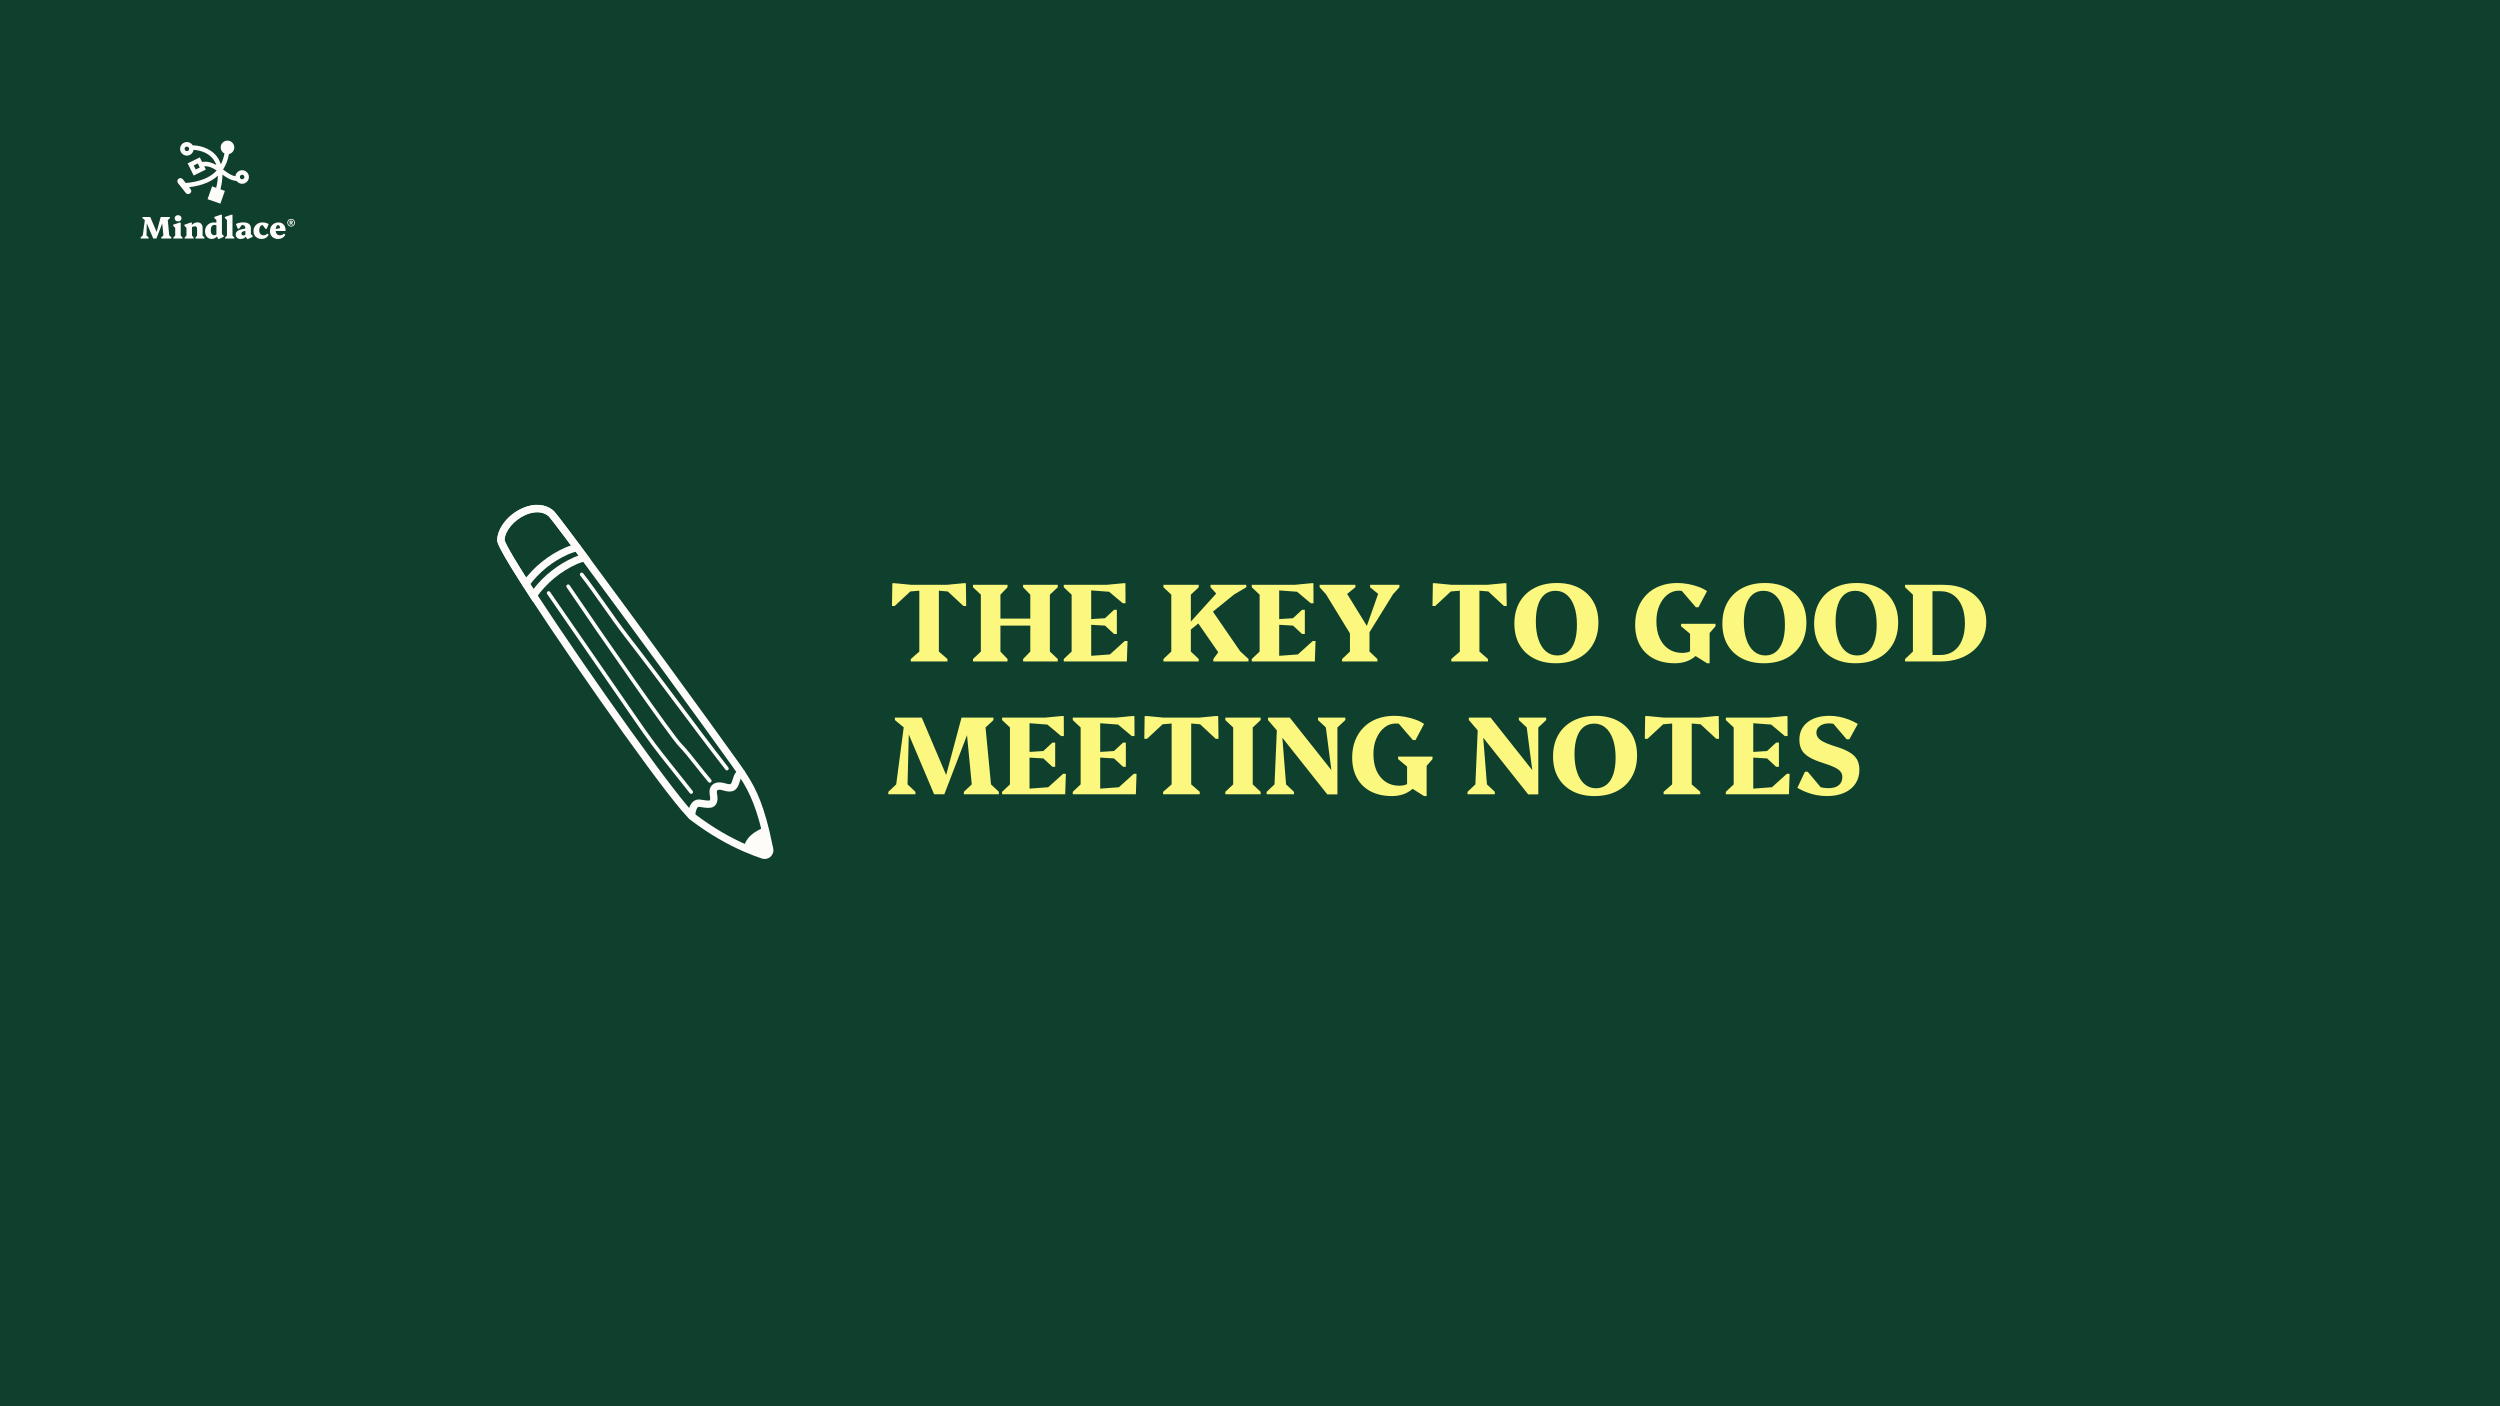<svg version="1.0" preserveAspectRatio="xMidYMid meet" height="1080" viewBox="0 0 1440 810" zoomAndPan="magnify" width="1920" xmlns:xlink="http://www.w3.org/1999/xlink" xmlns="http://www.w3.org/2000/svg"><defs><g></g><clipPath id="c03e034be3"><path clip-rule="nonzero" d="M 81.004 124 L 99 124 L 99 137.652 L 81.004 137.652 Z M 81.004 124"></path></clipPath><clipPath id="f84710b79b"><path clip-rule="nonzero" d="M 99 123 L 106 123 L 106 137.652 L 99 137.652 Z M 99 123"></path></clipPath><clipPath id="edea7e99ba"><path clip-rule="nonzero" d="M 106 128 L 118 128 L 118 137.652 L 106 137.652 Z M 106 128"></path></clipPath><clipPath id="c8ea671dfd"><path clip-rule="nonzero" d="M 118 123 L 129 123 L 129 137.652 L 118 137.652 Z M 118 123"></path></clipPath><clipPath id="bfe02f0da8"><path clip-rule="nonzero" d="M 129 123 L 135 123 L 135 137.652 L 129 137.652 Z M 129 123"></path></clipPath><clipPath id="7166f5ea7a"><path clip-rule="nonzero" d="M 135 128 L 146 128 L 146 137.652 L 135 137.652 Z M 135 128"></path></clipPath><clipPath id="13712a7f3e"><path clip-rule="nonzero" d="M 146 128 L 155 128 L 155 137.652 L 146 137.652 Z M 146 128"></path></clipPath><clipPath id="119f15bf6d"><path clip-rule="nonzero" d="M 155 128 L 165 128 L 165 137.652 L 155 137.652 Z M 155 128"></path></clipPath><clipPath id="c5b96d6bf8"><path clip-rule="nonzero" d="M 165 126 L 169.887 126 L 169.887 131 L 165 131 Z M 165 126"></path></clipPath><clipPath id="d4f0f44317"><path clip-rule="nonzero" d="M 286.242 290 L 445.992 290 L 445.992 494.473 L 286.242 494.473 Z M 286.242 290"></path></clipPath><clipPath id="573c5f7300"><path clip-rule="nonzero" d="M 286.242 290 L 341 290 L 341 347 L 286.242 347 Z M 286.242 290"></path></clipPath></defs><rect fill-opacity="1" height="972" y="-81" fill="#ffffff" width="1728" x="-144"></rect><rect fill-opacity="1" height="972" y="-81" fill="#0e402d" width="1728" x="-144"></rect><path fill-rule="evenodd" fill-opacity="1" d="M 125.516 101.184 C 125.461 101.23 125.414 101.277 125.359 101.324 C 121.848 104.527 116.652 106.887 108.918 107.828 L 109.777 108.914 C 110.383 109.684 110.254 110.801 109.488 111.41 C 108.719 112.016 107.602 111.887 106.992 111.117 L 102.523 105.461 C 101.914 104.695 102.047 103.578 102.812 102.969 C 103.586 102.363 104.699 102.492 105.309 103.262 L 107.008 105.414 C 114.926 104.695 120.164 102.535 123.605 99.402 C 124.023 99.02 124.418 98.621 124.785 98.211 C 122.641 96.766 120.363 95.598 117.617 95.754 L 118.559 97.66 L 111.559 101.121 L 108.094 94.117 L 115.094 90.656 L 116.387 93.266 C 119.516 92.789 122.172 93.664 124.613 95.051 C 124.371 94.363 124.078 93.723 123.746 93.129 C 121.074 88.312 115.844 86.582 111.5 86.324 C 111.277 87.77 110.25 89.027 108.754 89.473 C 106.688 90.09 104.512 88.91 103.895 86.844 C 103.281 84.777 104.461 82.602 106.523 81.984 C 108.262 81.469 110.074 82.215 110.977 83.695 C 116.203 83.855 122.738 85.934 126.027 91.863 C 126.496 92.711 126.898 93.637 127.223 94.648 C 128.215 92.723 128.867 90.629 129.301 88.438 C 128.004 87.797 127.109 86.461 127.109 84.918 C 127.109 82.754 128.867 81 131.031 81 C 133.188 81 134.945 82.754 134.945 84.918 C 134.945 86.785 133.641 88.348 131.891 88.742 C 131.273 91.953 130.23 94.98 128.488 97.652 C 129.789 98.613 131.074 99.574 132.402 100.32 C 133.426 100.891 134.469 101.332 135.582 101.52 C 135.738 100.133 136.633 98.871 138.02 98.32 C 140.023 97.523 142.297 98.504 143.09 100.508 C 143.891 102.508 142.91 104.781 140.906 105.578 C 139.199 106.258 137.293 105.645 136.277 104.207 C 133.301 104.055 130.699 102.441 128.113 100.598 C 128.133 103.062 127.785 105.863 126.973 109.043 L 129.527 109.941 L 126.926 117.312 L 119.559 114.715 L 122.156 107.348 L 124.508 108.176 C 125.16 105.566 125.477 103.246 125.516 101.184 Z M 108.895 85.375 C 108.891 85.363 108.887 85.352 108.887 85.34 C 108.668 84.66 107.953 84.277 107.266 84.48 C 106.582 84.688 106.188 85.41 106.391 86.102 C 106.598 86.789 107.324 87.184 108.016 86.977 C 108.695 86.773 109.086 86.059 108.895 85.375 Z M 138.246 102.414 C 138.25 102.426 138.254 102.438 138.262 102.449 C 138.531 103.105 139.285 103.422 139.945 103.16 C 140.609 102.895 140.941 102.137 140.672 101.469 C 140.41 100.801 139.648 100.473 138.984 100.738 C 138.324 101.004 137.992 101.75 138.246 102.414 Z M 115.07 96.477 L 113.918 94.145 L 111.582 95.297 L 112.734 97.633 Z M 115.07 96.477" fill="#fefcf9"></path><g clip-path="url(#c03e034be3)"><path fill-rule="evenodd" fill-opacity="1" d="M 81 137.219 L 81 136.832 C 81 136.785 81.023 136.738 81.055 136.707 L 82.25 135.578 L 83.418 126.773 L 82.098 125.68 C 82.055 125.648 82.031 125.598 82.031 125.547 L 82.031 125.16 C 82.031 125.066 82.109 124.988 82.207 124.988 L 86.434 124.988 C 86.504 124.988 86.566 125.031 86.594 125.094 L 90.223 133.648 L 92.523 125.117 C 92.543 125.039 92.609 124.988 92.688 124.988 L 97.703 124.988 C 97.801 124.988 97.875 125.066 97.875 125.16 L 97.875 125.547 C 97.875 125.594 97.855 125.641 97.824 125.672 L 96.645 126.785 L 97.484 135.582 L 98.68 136.707 C 98.715 136.738 98.734 136.785 98.734 136.832 L 98.734 137.219 C 98.734 137.312 98.656 137.391 98.559 137.391 L 93.055 137.391 C 92.961 137.391 92.883 137.312 92.883 137.219 L 92.883 136.832 C 92.883 136.785 92.902 136.738 92.938 136.707 C 92.938 136.707 94.117 135.594 94.117 135.594 L 93.445 128.672 L 90.145 137.277 C 90.117 137.348 90.055 137.391 89.98 137.391 L 88.375 137.391 C 88.305 137.391 88.242 137.348 88.215 137.285 L 84.543 128.641 L 84.375 135.59 L 85.559 136.707 C 85.594 136.738 85.613 136.785 85.613 136.832 L 85.613 137.219 C 85.613 137.312 85.535 137.391 85.438 137.391 L 81.176 137.391 C 81.078 137.391 81 137.312 81 137.219 Z M 81 137.219" fill="#fefcf9"></path></g><g clip-path="url(#f84710b79b)"><path fill-rule="evenodd" fill-opacity="1" d="M 99.832 137.219 L 99.832 136.918 C 99.832 136.875 99.852 136.832 99.879 136.801 C 99.879 136.801 100.918 135.699 100.918 135.699 L 100.918 131.242 L 99.762 130.051 C 99.727 130.02 99.711 129.977 99.711 129.93 L 99.711 129.547 C 99.711 129.473 99.758 129.406 99.828 129.383 L 103.324 128.23 C 103.34 128.223 103.359 128.219 103.379 128.219 L 103.922 128.219 C 104.016 128.219 104.094 128.297 104.094 128.395 L 104.094 135.699 L 105.129 136.801 C 105.16 136.832 105.176 136.875 105.176 136.918 L 105.176 137.219 C 105.176 137.312 105.098 137.391 105.004 137.391 L 100.008 137.391 C 99.91 137.391 99.832 137.312 99.832 137.219 Z M 102.559 127.52 C 101.984 127.52 101.52 127.352 101.156 127.02 C 100.789 126.684 100.602 126.25 100.602 125.719 C 100.602 125.203 100.789 124.777 101.156 124.438 C 101.52 124.109 101.984 123.941 102.559 123.941 C 103.141 123.941 103.613 124.109 103.977 124.438 C 104.344 124.777 104.531 125.203 104.531 125.719 C 104.531 126.25 104.344 126.684 103.977 127.02 C 103.613 127.348 103.141 127.52 102.559 127.52 Z M 102.559 127.52" fill="#fefcf9"></path></g><g clip-path="url(#edea7e99ba)"><path fill-rule="evenodd" fill-opacity="1" d="M 110.461 129.582 C 111.48 128.578 112.566 128.082 113.719 128.082 C 114.66 128.082 115.391 128.375 115.914 128.949 C 116.438 129.52 116.703 130.305 116.703 131.312 L 116.703 135.715 L 117.738 136.801 C 117.77 136.832 117.789 136.875 117.789 136.918 L 117.789 137.219 C 117.789 137.312 117.711 137.391 117.613 137.391 L 112.738 137.391 C 112.645 137.391 112.566 137.312 112.566 137.219 L 112.566 136.918 C 112.566 136.879 112.582 136.84 112.605 136.809 L 113.527 135.703 L 113.527 131.977 C 113.527 131.398 113.426 130.977 113.203 130.715 C 112.984 130.465 112.629 130.348 112.145 130.348 C 111.551 130.348 111.035 130.508 110.59 130.824 L 110.59 135.703 L 111.527 136.809 C 111.555 136.84 111.566 136.879 111.566 136.918 L 111.566 137.219 C 111.566 137.312 111.488 137.391 111.395 137.391 L 106.504 137.391 C 106.406 137.391 106.328 137.312 106.328 137.219 L 106.328 136.918 C 106.328 136.875 106.344 136.832 106.375 136.801 L 107.41 135.699 L 107.41 131.277 L 106.254 130.051 C 106.223 130.02 106.207 129.977 106.207 129.93 L 106.207 129.547 C 106.207 129.473 106.254 129.406 106.324 129.383 L 109.785 128.23 C 109.801 128.223 109.82 128.219 109.84 128.219 L 110.379 128.219 C 110.43 128.219 110.477 128.242 110.508 128.277 C 110.539 128.312 110.559 128.359 110.555 128.406 Z M 110.461 129.582" fill="#fefcf9"></path></g><g clip-path="url(#c8ea671dfd)"><path fill-rule="evenodd" fill-opacity="1" d="M 124.945 136.18 C 124.605 136.609 124.18 136.961 123.664 137.223 C 123.102 137.508 122.527 137.652 121.941 137.652 C 121.184 137.652 120.516 137.469 119.938 137.102 C 119.355 136.734 118.902 136.227 118.582 135.574 C 118.262 134.926 118.098 134.184 118.098 133.34 C 118.098 132.316 118.32 131.414 118.758 130.633 C 119.199 129.848 119.812 129.23 120.598 128.785 C 121.379 128.34 122.277 128.117 123.289 128.117 C 123.801 128.117 124.258 128.164 124.652 128.254 L 124.652 126.77 L 123.48 125.598 C 123.445 125.566 123.43 125.523 123.43 125.477 L 123.43 125.09 C 123.43 125.02 123.473 124.953 123.543 124.93 L 127.055 123.688 C 127.074 123.68 127.094 123.676 127.113 123.676 L 127.656 123.676 C 127.75 123.676 127.828 123.754 127.828 123.852 L 127.828 134.82 L 128.824 135.801 C 128.859 135.832 128.879 135.879 128.879 135.926 L 128.879 136.309 C 128.879 136.375 128.836 136.438 128.773 136.465 L 126.242 137.602 C 126.219 137.613 126.195 137.617 126.172 137.617 L 125.734 137.617 C 125.668 137.617 125.605 137.578 125.578 137.52 Z M 121.398 132.762 C 121.398 133.602 121.574 134.273 121.934 134.766 C 122.277 135.234 122.742 135.473 123.32 135.473 C 123.832 135.473 124.277 135.344 124.652 135.082 C 124.652 135.082 124.652 129.789 124.652 129.789 C 124.324 129.625 123.957 129.547 123.551 129.547 C 122.855 129.547 122.324 129.809 121.961 130.336 C 121.582 130.891 121.398 131.699 121.398 132.762 Z M 121.398 132.762" fill="#fefcf9"></path></g><g clip-path="url(#bfe02f0da8)"><path fill-rule="evenodd" fill-opacity="1" d="M 129.652 137.219 L 129.652 136.918 C 129.652 136.875 129.668 136.832 129.699 136.801 L 130.734 135.699 C 130.734 135.699 130.734 126.77 130.734 126.77 L 129.578 125.598 C 129.547 125.566 129.531 125.523 129.531 125.477 L 129.531 125.09 C 129.531 125.02 129.574 124.953 129.645 124.93 L 133.141 123.688 C 133.156 123.68 133.176 123.676 133.195 123.676 L 133.738 123.676 C 133.836 123.676 133.914 123.754 133.914 123.852 L 133.914 135.699 L 134.949 136.801 C 134.98 136.832 134.996 136.875 134.996 136.918 L 134.996 137.219 C 134.996 137.312 134.918 137.391 134.82 137.391 L 129.824 137.391 C 129.73 137.391 129.652 137.312 129.652 137.219 Z M 129.652 137.219" fill="#fefcf9"></path></g><g clip-path="url(#7166f5ea7a)"><path fill-rule="evenodd" fill-opacity="1" d="M 141.629 136.34 C 140.883 137.211 139.859 137.652 138.555 137.652 C 137.738 137.652 137.07 137.414 136.551 136.945 C 136.023 136.469 135.762 135.855 135.762 135.102 C 135.762 133.508 137.07 132.426 139.746 131.926 C 139.746 131.926 141.332 131.637 141.332 131.637 L 141.332 131.574 C 141.332 130.949 141.191 130.461 140.895 130.113 C 140.605 129.777 140.203 129.617 139.691 129.617 C 139.551 129.617 139.41 129.637 139.27 129.68 L 137.695 131.715 C 137.664 131.758 137.613 131.781 137.559 131.781 L 137.105 131.781 C 137.035 131.781 136.969 131.738 136.945 131.676 L 135.914 129.176 C 135.879 129.098 135.91 129.004 135.984 128.961 C 136.277 128.793 136.652 128.641 137.117 128.508 C 137.574 128.375 138.066 128.273 138.598 128.195 C 139.133 128.117 139.652 128.082 140.16 128.082 C 141.559 128.082 142.629 128.375 143.367 128.945 C 144.125 129.531 144.512 130.379 144.512 131.484 L 144.512 134.82 L 145.508 135.801 C 145.539 135.832 145.559 135.879 145.559 135.926 L 145.559 136.309 C 145.559 136.375 145.52 136.438 145.457 136.465 L 142.922 137.602 C 142.902 137.613 142.875 137.617 142.852 137.617 L 142.414 137.617 C 142.352 137.617 142.293 137.582 142.262 137.527 Z M 139.059 134.508 C 139.059 134.859 139.145 135.129 139.332 135.309 C 139.516 135.492 139.777 135.574 140.109 135.574 C 140.562 135.574 140.973 135.477 141.332 135.281 L 141.332 132.965 C 141.332 132.965 140.656 133.121 140.656 133.121 C 140.074 133.266 139.656 133.445 139.406 133.676 C 139.172 133.887 139.059 134.164 139.059 134.508 Z M 139.059 134.508" fill="#fefcf9"></path></g><g clip-path="url(#13712a7f3e)"><path fill-rule="evenodd" fill-opacity="1" d="M 150.727 137.652 C 149.809 137.652 149 137.465 148.297 137.09 C 147.586 136.715 147.031 136.191 146.629 135.523 C 146.23 134.859 146.027 134.09 146.027 133.215 C 146.027 132.215 146.25 131.332 146.699 130.57 C 147.145 129.801 147.762 129.199 148.547 128.766 C 149.328 128.332 150.223 128.117 151.234 128.117 C 151.852 128.117 152.461 128.191 153.059 128.348 C 153.66 128.504 154.184 128.723 154.625 128.996 C 154.699 129.043 154.727 129.133 154.695 129.211 L 153.629 131.746 C 153.602 131.809 153.539 131.852 153.469 131.852 L 153.016 131.852 C 152.961 131.852 152.91 131.824 152.875 131.781 C 152.875 131.781 151.293 129.637 151.293 129.637 C 151.273 129.633 151.254 129.633 151.234 129.633 C 150.879 129.633 150.562 129.758 150.281 130 C 149.984 130.258 149.754 130.609 149.578 131.051 C 149.398 131.504 149.309 132.016 149.309 132.586 C 149.309 133.496 149.527 134.215 149.977 134.746 C 150.414 135.266 151.016 135.523 151.773 135.523 C 152.598 135.523 153.289 135.234 153.852 134.652 C 153.91 134.586 154.012 134.578 154.078 134.633 L 154.641 135.051 C 154.703 135.102 154.727 135.191 154.691 135.266 C 154.34 136.008 153.809 136.59 153.105 137.016 C 152.402 137.441 151.609 137.652 150.727 137.652 Z M 150.727 137.652" fill="#fefcf9"></path></g><g clip-path="url(#119f15bf6d)"><path fill-rule="evenodd" fill-opacity="1" d="M 160.184 137.652 C 159.266 137.652 158.457 137.465 157.75 137.09 C 157.039 136.715 156.484 136.191 156.086 135.523 C 155.684 134.859 155.484 134.09 155.484 133.215 C 155.484 132.219 155.699 131.336 156.125 130.57 C 156.555 129.805 157.148 129.203 157.91 128.766 C 158.672 128.332 159.543 128.117 160.531 128.117 C 161.324 128.117 162.023 128.312 162.625 128.703 C 163.23 129.094 163.699 129.645 164.035 130.355 C 164.363 131.059 164.531 131.895 164.531 132.867 C 164.531 132.961 164.453 133.039 164.359 133.039 C 164.359 133.039 158.797 133.039 158.797 133.039 C 158.863 133.781 159.094 134.375 159.496 134.82 C 159.926 135.293 160.5 135.523 161.215 135.523 C 162.129 135.523 162.875 135.234 163.449 134.648 C 163.508 134.586 163.609 134.578 163.68 134.633 L 164.219 135.055 C 164.281 135.102 164.305 135.188 164.27 135.262 C 163.93 136.004 163.391 136.59 162.652 137.016 C 161.922 137.441 161.098 137.652 160.184 137.652 Z M 160.164 129.648 C 159.793 129.648 159.492 129.859 159.258 130.262 C 159.02 130.668 158.871 131.203 158.801 131.871 C 158.801 131.871 161.301 131.43 161.301 131.43 C 161.285 130.855 161.176 130.414 160.965 130.109 C 160.758 129.805 160.492 129.648 160.164 129.648 Z M 160.164 129.648" fill="#fefcf9"></path></g><g clip-path="url(#c5b96d6bf8)"><path fill-rule="nonzero" fill-opacity="1" d="M 167.703 130.504 C 167.27 130.504 166.887 130.406 166.555 130.215 C 166.223 130.027 165.965 129.762 165.777 129.426 C 165.59 129.09 165.496 128.711 165.496 128.285 C 165.496 127.855 165.59 127.473 165.777 127.141 C 165.965 126.809 166.223 126.547 166.555 126.355 C 166.887 126.164 167.27 126.07 167.703 126.07 C 168.129 126.07 168.504 126.164 168.828 126.355 C 169.16 126.547 169.418 126.809 169.605 127.141 C 169.789 127.473 169.883 127.855 169.883 128.285 C 169.883 128.711 169.789 129.09 169.605 129.426 C 169.418 129.762 169.16 130.027 168.828 130.215 C 168.504 130.406 168.129 130.504 167.703 130.504 Z M 168.102 129.434 L 167.453 128.371 L 168.059 128.371 L 168.762 129.434 Z M 167.703 130.07 C 168.055 130.07 168.359 129.996 168.613 129.844 C 168.871 129.691 169.07 129.48 169.211 129.211 C 169.348 128.941 169.422 128.633 169.422 128.285 C 169.422 127.941 169.348 127.633 169.211 127.367 C 169.07 127.102 168.871 126.891 168.613 126.734 C 168.359 126.578 168.055 126.504 167.703 126.504 C 167.352 126.504 167.043 126.578 166.777 126.734 C 166.516 126.891 166.312 127.102 166.168 127.367 C 166.023 127.633 165.953 127.941 165.953 128.285 C 165.953 128.633 166.023 128.941 166.168 129.211 C 166.312 129.48 166.516 129.691 166.777 129.844 C 167.043 129.996 167.352 130.07 167.703 130.07 Z M 166.816 129.434 L 166.816 127.109 L 167.875 127.109 C 168.121 127.109 168.312 127.172 168.453 127.301 C 168.594 127.434 168.664 127.609 168.664 127.832 C 168.664 128.047 168.594 128.223 168.453 128.352 C 168.312 128.48 168.121 128.547 167.875 128.547 L 167.367 128.547 L 167.367 129.434 Z M 167.367 128.113 L 167.809 128.113 C 167.898 128.113 167.969 128.094 168.027 128.055 C 168.082 128.016 168.113 127.949 168.113 127.855 C 168.113 127.762 168.082 127.695 168.027 127.66 C 167.969 127.625 167.898 127.605 167.809 127.605 L 167.367 127.605 Z M 167.367 128.113" fill="#fefcf9"></path></g><g fill-opacity="1" fill="#fcf77e"><g transform="translate(511.545, 381)"><g><path d="M 13.062 0 L 13.062 -1.406 L 17.984 -5.703 L 17.984 -42.875 L 22.594 -41.156 L 3.844 -39.547 L 3.844 -44.156 L 43.328 -44.156 L 43.328 -39.547 L 24.578 -41.156 L 29.25 -42.875 L 29.25 -5.703 L 34.172 -1.406 L 34.172 0 Z M 2.234 -31.938 L 2.438 -45.062 L 3.844 -45.062 L 13.25 -44.156 L 13.766 -41.219 L 3.781 -31.938 Z M 43.391 -31.938 L 33.406 -41.219 L 33.922 -44.156 L 43.328 -45.062 L 44.797 -45.062 L 44.984 -31.938 Z M 43.391 -31.938"></path></g></g></g><g fill-opacity="1" fill="#fcf77e"><g transform="translate(558.71, 381)"><g><path d="M 30.594 0 L 30.594 -1.406 L 34.75 -5.703 L 34.75 -38.469 L 30.594 -42.75 L 30.594 -44.156 L 50.562 -44.156 L 50.562 -42.75 L 46.016 -38.469 L 46.016 -5.703 L 50.562 -1.406 L 50.562 0 Z M 1.734 0 L 1.734 -1.406 L 6.266 -5.703 L 6.266 -38.469 L 1.734 -42.75 L 1.734 -44.156 L 21.625 -44.156 L 21.625 -42.75 L 17.531 -38.469 L 17.531 -5.703 L 21.625 -1.406 L 21.625 0 Z M 12.984 -20.672 L 12.984 -24.703 L 39.609 -24.703 L 39.609 -20.672 Z M 12.984 -20.672"></path></g></g></g><g fill-opacity="1" fill="#fcf77e"><g transform="translate(610.995, 381)"><g><path d="M 1.734 0 L 1.734 -1.406 L 6.266 -5.703 L 6.266 -38.469 L 1.734 -42.75 L 1.734 -44.156 L 17.531 -44.156 L 17.531 0 Z M 14.344 0 L 14.344 -3.016 L 35.906 -4.609 L 35.906 0 Z M 27.078 0 L 27.078 -2.938 L 36.859 -11.781 L 38.469 -11.781 L 38.078 0 Z M 30.469 -20.359 L 14.203 -21.312 L 14.203 -24.188 L 30.469 -25.219 Z M 30.719 -15.812 L 24.641 -21.438 L 24.641 -24.125 L 30.719 -29.766 L 32.312 -29.766 L 32.312 -15.812 Z M 35.906 -39.547 L 14.344 -41.156 L 14.344 -44.156 L 35.906 -44.156 Z M 35.719 -33.531 L 26.562 -41.219 L 26.562 -44.156 L 36.031 -45.062 L 37.25 -45.062 L 37.312 -33.531 Z M 35.719 -33.531"></path></g></g></g><g fill-opacity="1" fill="#fcf77e"><g transform="translate(668.399, 381)"><g><path d="M 12.984 -14.719 L 13.375 -18.375 L 35.969 -43.328 L 35.516 -35.391 L 28.859 -42.75 L 28.859 -44.156 L 49.469 -44.156 L 49.469 -42.75 L 39.109 -36.609 L 47.75 -42.875 Z M 1.734 0 L 1.734 -1.406 L 6.266 -5.703 L 6.266 -38.469 L 1.734 -42.75 L 1.734 -44.156 L 22.078 -44.156 L 22.078 -42.75 L 17.531 -38.469 L 17.531 -5.703 L 22.078 -1.406 L 22.078 0 Z M 30.469 0 L 30.469 -1.406 L 35.141 -7.75 L 36.359 -0.891 L 20.672 -23.547 L 29.375 -29.953 L 49.406 -0.828 L 42.75 -8.828 L 50.75 -1.406 L 50.75 0 Z M 30.469 0"></path></g></g></g><g fill-opacity="1" fill="#fcf77e"><g transform="translate(719.276, 381)"><g><path d="M 1.734 0 L 1.734 -1.406 L 6.266 -5.703 L 6.266 -38.469 L 1.734 -42.75 L 1.734 -44.156 L 17.531 -44.156 L 17.531 0 Z M 14.344 0 L 14.344 -3.016 L 35.906 -4.609 L 35.906 0 Z M 27.078 0 L 27.078 -2.938 L 36.859 -11.781 L 38.469 -11.781 L 38.078 0 Z M 30.469 -20.359 L 14.203 -21.312 L 14.203 -24.188 L 30.469 -25.219 Z M 30.719 -15.812 L 24.641 -21.438 L 24.641 -24.125 L 30.719 -29.766 L 32.312 -29.766 L 32.312 -15.812 Z M 35.906 -39.547 L 14.344 -41.156 L 14.344 -44.156 L 35.906 -44.156 Z M 35.719 -33.531 L 26.562 -41.219 L 26.562 -44.156 L 36.031 -45.062 L 37.25 -45.062 L 37.312 -33.531 Z M 35.719 -33.531"></path></g></g></g><g fill-opacity="1" fill="#fcf77e"><g transform="translate(759.978, 381)"><g><path d="M 19.641 -12.797 L 0.953 -43.328 L 5.062 -37.312 L 0.125 -42.75 L 0.125 -44.156 L 20.734 -44.156 L 20.734 -42.75 L 12.984 -36.484 L 13.25 -43.328 L 27.641 -19.969 L 27.141 -19.969 L 35.391 -43.328 L 35.641 -37.438 L 29.188 -42.75 L 29.188 -44.156 L 46.078 -44.156 L 46.078 -42.75 L 41.156 -37.375 L 45.25 -43.328 L 26.375 -12.797 Z M 13.062 0 L 13.062 -1.406 L 17.594 -5.703 L 17.594 -18.438 L 28.859 -18.438 L 28.859 -5.703 L 33.406 -1.406 L 33.406 0 Z M 13.062 0"></path></g></g></g><g fill-opacity="1" fill="#fcf77e"><g transform="translate(822.886, 381)"><g><path d="M 13.062 0 L 13.062 -1.406 L 17.984 -5.703 L 17.984 -42.875 L 22.594 -41.156 L 3.844 -39.547 L 3.844 -44.156 L 43.328 -44.156 L 43.328 -39.547 L 24.578 -41.156 L 29.25 -42.875 L 29.25 -5.703 L 34.172 -1.406 L 34.172 0 Z M 2.234 -31.938 L 2.438 -45.062 L 3.844 -45.062 L 13.25 -44.156 L 13.766 -41.219 L 3.781 -31.938 Z M 43.391 -31.938 L 33.406 -41.219 L 33.922 -44.156 L 43.328 -45.062 L 44.797 -45.062 L 44.984 -31.938 Z M 43.391 -31.938"></path></g></g></g><g fill-opacity="1" fill="#fcf77e"><g transform="translate(870.051, 381)"><g><path d="M 26.109 1.031 C 21.285 1.031 17.082 0.102 13.5 -1.75 C 9.914 -3.613 7.141 -6.25 5.172 -9.656 C 3.211 -13.07 2.234 -17.109 2.234 -21.766 C 2.234 -26.535 3.234 -30.672 5.234 -34.172 C 7.242 -37.672 10.082 -40.379 13.75 -42.297 C 17.426 -44.223 21.758 -45.188 26.75 -45.188 C 31.613 -45.188 35.828 -44.254 39.391 -42.391 C 42.953 -40.535 45.711 -37.91 47.672 -34.516 C 49.641 -31.129 50.625 -27.094 50.625 -22.406 C 50.625 -17.664 49.617 -13.535 47.609 -10.016 C 45.609 -6.492 42.77 -3.77 39.094 -1.844 C 35.426 0.07 31.098 1.031 26.109 1.031 Z M 26.938 -3.453 C 29.332 -3.453 31.379 -4.145 33.078 -5.531 C 34.785 -6.914 36.078 -8.922 36.953 -11.547 C 37.828 -14.172 38.266 -17.344 38.266 -21.062 C 38.266 -25.113 37.766 -28.598 36.766 -31.516 C 35.766 -34.441 34.348 -36.703 32.516 -38.297 C 30.68 -39.898 28.484 -40.703 25.922 -40.703 C 23.484 -40.703 21.422 -40.02 19.734 -38.656 C 18.055 -37.289 16.781 -35.285 15.906 -32.641 C 15.031 -29.992 14.594 -26.816 14.594 -23.109 C 14.594 -19.098 15.094 -15.617 16.094 -12.672 C 17.094 -9.723 18.52 -7.445 20.375 -5.844 C 22.238 -4.25 24.426 -3.453 26.938 -3.453 Z M 26.938 -3.453"></path></g></g></g><g fill-opacity="1" fill="#fcf77e"><g transform="translate(939.615, 381)"><g><path d="M 25.094 1.031 C 20.395 1.031 16.328 0.133 12.891 -1.656 C 9.461 -3.457 6.828 -6.02 4.984 -9.344 C 3.148 -12.676 2.234 -16.625 2.234 -21.188 C 2.234 -24.812 2.812 -28.082 3.969 -31 C 5.125 -33.926 6.766 -36.457 8.891 -38.594 C 11.023 -40.727 13.586 -42.359 16.578 -43.484 C 19.566 -44.617 22.895 -45.188 26.562 -45.188 C 28.602 -45.188 30.66 -44.992 32.734 -44.609 C 34.805 -44.223 36.789 -43.688 38.688 -43 C 40.582 -42.32 42.234 -41.492 43.641 -40.516 L 38.719 -31.234 L 37.188 -31.234 L 27.453 -42.562 L 35.516 -42.562 L 35.578 -36.484 C 34.723 -37.848 33.594 -38.898 32.188 -39.641 C 30.781 -40.391 29.16 -40.766 27.328 -40.766 C 24.898 -40.766 22.711 -39.984 20.766 -38.422 C 18.828 -36.867 17.289 -34.77 16.156 -32.125 C 15.031 -29.477 14.469 -26.492 14.469 -23.172 C 14.469 -19.492 15.07 -16.289 16.281 -13.562 C 17.5 -10.832 19.227 -8.707 21.469 -7.188 C 23.707 -5.676 26.344 -4.922 29.375 -4.922 C 31.633 -4.922 33.52 -5.441 35.031 -6.484 C 36.551 -7.535 37.801 -9.148 38.781 -11.328 L 41.219 -10.109 C 40.281 -6.648 38.379 -3.926 35.516 -1.938 C 32.66 0.039 29.188 1.031 25.094 1.031 Z M 43.641 1.031 L 33.859 -5.125 L 33.859 -15.938 L 28.672 -20.281 L 28.672 -21.703 L 48.516 -21.703 L 48.516 -20.281 L 45.125 -16.391 L 45.125 1.031 Z M 43.641 1.031"></path></g></g></g><g fill-opacity="1" fill="#fcf77e"><g transform="translate(989.852, 381)"><g><path d="M 26.109 1.031 C 21.285 1.031 17.082 0.102 13.5 -1.75 C 9.914 -3.613 7.141 -6.25 5.172 -9.656 C 3.211 -13.07 2.234 -17.109 2.234 -21.766 C 2.234 -26.535 3.234 -30.672 5.234 -34.172 C 7.242 -37.672 10.082 -40.379 13.75 -42.297 C 17.426 -44.223 21.758 -45.188 26.75 -45.188 C 31.613 -45.188 35.828 -44.254 39.391 -42.391 C 42.953 -40.535 45.711 -37.91 47.672 -34.516 C 49.641 -31.129 50.625 -27.094 50.625 -22.406 C 50.625 -17.664 49.617 -13.535 47.609 -10.016 C 45.609 -6.492 42.77 -3.77 39.094 -1.844 C 35.426 0.07 31.098 1.031 26.109 1.031 Z M 26.938 -3.453 C 29.332 -3.453 31.379 -4.145 33.078 -5.531 C 34.785 -6.914 36.078 -8.922 36.953 -11.547 C 37.828 -14.172 38.266 -17.344 38.266 -21.062 C 38.266 -25.113 37.766 -28.598 36.766 -31.516 C 35.766 -34.441 34.348 -36.703 32.516 -38.297 C 30.68 -39.898 28.484 -40.703 25.922 -40.703 C 23.484 -40.703 21.422 -40.02 19.734 -38.656 C 18.055 -37.289 16.781 -35.285 15.906 -32.641 C 15.031 -29.992 14.594 -26.816 14.594 -23.109 C 14.594 -19.098 15.094 -15.617 16.094 -12.672 C 17.094 -9.723 18.52 -7.445 20.375 -5.844 C 22.238 -4.25 24.426 -3.453 26.938 -3.453 Z M 26.938 -3.453"></path></g></g></g><g fill-opacity="1" fill="#fcf77e"><g transform="translate(1042.712, 381)"><g><path d="M 26.109 1.031 C 21.285 1.031 17.082 0.102 13.5 -1.75 C 9.914 -3.613 7.141 -6.25 5.172 -9.656 C 3.211 -13.07 2.234 -17.109 2.234 -21.766 C 2.234 -26.535 3.234 -30.672 5.234 -34.172 C 7.242 -37.672 10.082 -40.379 13.75 -42.297 C 17.426 -44.223 21.758 -45.188 26.75 -45.188 C 31.613 -45.188 35.828 -44.254 39.391 -42.391 C 42.953 -40.535 45.711 -37.91 47.672 -34.516 C 49.641 -31.129 50.625 -27.094 50.625 -22.406 C 50.625 -17.664 49.617 -13.535 47.609 -10.016 C 45.609 -6.492 42.77 -3.77 39.094 -1.844 C 35.426 0.07 31.098 1.031 26.109 1.031 Z M 26.938 -3.453 C 29.332 -3.453 31.379 -4.145 33.078 -5.531 C 34.785 -6.914 36.078 -8.922 36.953 -11.547 C 37.828 -14.172 38.266 -17.344 38.266 -21.062 C 38.266 -25.113 37.766 -28.598 36.766 -31.516 C 35.766 -34.441 34.348 -36.703 32.516 -38.297 C 30.68 -39.898 28.484 -40.703 25.922 -40.703 C 23.484 -40.703 21.422 -40.02 19.734 -38.656 C 18.055 -37.289 16.781 -35.285 15.906 -32.641 C 15.031 -29.992 14.594 -26.816 14.594 -23.109 C 14.594 -19.098 15.094 -15.617 16.094 -12.672 C 17.094 -9.723 18.52 -7.445 20.375 -5.844 C 22.238 -4.25 24.426 -3.453 26.938 -3.453 Z M 26.938 -3.453"></path></g></g></g><g fill-opacity="1" fill="#fcf77e"><g transform="translate(1095.573, 381)"><g><path d="M 13.25 0 L 13.25 -3.719 L 22.141 -3.719 C 25.047 -3.719 27.551 -4.453 29.656 -5.922 C 31.77 -7.391 33.391 -9.488 34.516 -12.219 C 35.648 -14.945 36.219 -18.172 36.219 -21.891 C 36.219 -25.723 35.648 -29.016 34.516 -31.766 C 33.391 -34.523 31.781 -36.66 29.688 -38.172 C 27.602 -39.691 25.129 -40.453 22.266 -40.453 L 13.25 -40.453 L 13.25 -44.156 L 23.484 -44.156 C 28.566 -44.156 32.984 -43.27 36.734 -41.5 C 40.492 -39.727 43.395 -37.242 45.438 -34.047 C 47.488 -30.848 48.516 -27.051 48.516 -22.656 C 48.516 -19.32 47.875 -16.27 46.594 -13.5 C 45.312 -10.727 43.508 -8.336 41.188 -6.328 C 38.863 -4.328 36.098 -2.77 32.891 -1.656 C 29.691 -0.551 26.176 0 22.344 0 Z M 1.734 0 L 1.734 -1.406 L 6.266 -5.703 L 6.266 -38.469 L 1.734 -42.75 L 1.734 -44.156 L 17.531 -44.156 L 17.531 0 Z M 1.734 0"></path></g></g></g><g fill-opacity="1" fill="#fcf77e"><g transform="translate(511.545, 457.5)"><g><path d="M 26.5 0 L 7.812 -44.156 L 19.391 -44.156 L 34.5 -8.578 L 32.766 -8.578 L 42.297 -44.156 L 49.344 -44.156 L 32.391 0 Z M 0.125 0 L 0.125 -1.406 L 4.672 -5.703 L 9.219 -40.25 L 9.406 -38.203 L 3.906 -42.75 L 3.906 -44.156 L 12.156 -44.156 L 11.203 -5.703 L 15.75 -1.406 L 15.75 0 Z M 43.641 0 L 43.641 -1.406 L 48.188 -5.703 L 44.484 -44.156 L 60.672 -44.156 L 60.672 -42.75 L 56.125 -38.469 L 59.266 -5.703 L 63.812 -1.406 L 63.812 0 Z M 43.641 0"></path></g></g></g><g fill-opacity="1" fill="#fcf77e"><g transform="translate(575.477, 457.5)"><g><path d="M 1.734 0 L 1.734 -1.406 L 6.266 -5.703 L 6.266 -38.469 L 1.734 -42.75 L 1.734 -44.156 L 17.531 -44.156 L 17.531 0 Z M 14.344 0 L 14.344 -3.016 L 35.906 -4.609 L 35.906 0 Z M 27.078 0 L 27.078 -2.938 L 36.859 -11.781 L 38.469 -11.781 L 38.078 0 Z M 30.469 -20.359 L 14.203 -21.312 L 14.203 -24.188 L 30.469 -25.219 Z M 30.719 -15.812 L 24.641 -21.438 L 24.641 -24.125 L 30.719 -29.766 L 32.312 -29.766 L 32.312 -15.812 Z M 35.906 -39.547 L 14.344 -41.156 L 14.344 -44.156 L 35.906 -44.156 Z M 35.719 -33.531 L 26.562 -41.219 L 26.562 -44.156 L 36.031 -45.062 L 37.25 -45.062 L 37.312 -33.531 Z M 35.719 -33.531"></path></g></g></g><g fill-opacity="1" fill="#fcf77e"><g transform="translate(616.179, 457.5)"><g><path d="M 1.734 0 L 1.734 -1.406 L 6.266 -5.703 L 6.266 -38.469 L 1.734 -42.75 L 1.734 -44.156 L 17.531 -44.156 L 17.531 0 Z M 14.344 0 L 14.344 -3.016 L 35.906 -4.609 L 35.906 0 Z M 27.078 0 L 27.078 -2.938 L 36.859 -11.781 L 38.469 -11.781 L 38.078 0 Z M 30.469 -20.359 L 14.203 -21.312 L 14.203 -24.188 L 30.469 -25.219 Z M 30.719 -15.812 L 24.641 -21.438 L 24.641 -24.125 L 30.719 -29.766 L 32.312 -29.766 L 32.312 -15.812 Z M 35.906 -39.547 L 14.344 -41.156 L 14.344 -44.156 L 35.906 -44.156 Z M 35.719 -33.531 L 26.562 -41.219 L 26.562 -44.156 L 36.031 -45.062 L 37.25 -45.062 L 37.312 -33.531 Z M 35.719 -33.531"></path></g></g></g><g fill-opacity="1" fill="#fcf77e"><g transform="translate(656.88, 457.5)"><g><path d="M 13.062 0 L 13.062 -1.406 L 17.984 -5.703 L 17.984 -42.875 L 22.594 -41.156 L 3.844 -39.547 L 3.844 -44.156 L 43.328 -44.156 L 43.328 -39.547 L 24.578 -41.156 L 29.25 -42.875 L 29.25 -5.703 L 34.172 -1.406 L 34.172 0 Z M 2.234 -31.938 L 2.438 -45.062 L 3.844 -45.062 L 13.25 -44.156 L 13.766 -41.219 L 3.781 -31.938 Z M 43.391 -31.938 L 33.406 -41.219 L 33.922 -44.156 L 43.328 -45.062 L 44.797 -45.062 L 44.984 -31.938 Z M 43.391 -31.938"></path></g></g></g><g fill-opacity="1" fill="#fcf77e"><g transform="translate(704.045, 457.5)"><g><path d="M 1.734 0 L 1.734 -1.406 L 6.266 -5.703 L 6.266 -38.469 L 1.734 -42.75 L 1.734 -44.156 L 22.078 -44.156 L 22.078 -42.75 L 17.531 -38.469 L 17.531 -5.703 L 22.078 -1.406 L 22.078 0 Z M 1.734 0"></path></g></g></g><g fill-opacity="1" fill="#fcf77e"><g transform="translate(727.852, 457.5)"><g><path d="M 36.672 0.062 L 8.641 -35.266 L 8.641 -44.156 L 15.047 -44.156 L 41.734 -10.5 L 39.812 -7.875 L 35.844 -38.469 L 31.297 -42.75 L 31.297 -44.156 L 47.047 -44.156 L 47.047 -42.75 L 42.5 -38.469 L 42.5 0.062 Z M 1.734 0 L 1.734 -1.406 L 6.266 -5.703 L 7.609 -36.797 L 2.5 -42.75 L 2.5 -44.156 L 9.859 -44.156 L 12.922 -5.703 L 17.469 -1.406 L 17.469 0 Z M 1.734 0"></path></g></g></g><g fill-opacity="1" fill="#fcf77e"><g transform="translate(776.617, 457.5)"><g><path d="M 25.094 1.031 C 20.395 1.031 16.328 0.133 12.891 -1.656 C 9.461 -3.457 6.828 -6.02 4.984 -9.344 C 3.148 -12.676 2.234 -16.625 2.234 -21.188 C 2.234 -24.812 2.812 -28.082 3.969 -31 C 5.125 -33.926 6.766 -36.457 8.891 -38.594 C 11.023 -40.727 13.586 -42.359 16.578 -43.484 C 19.566 -44.617 22.895 -45.188 26.562 -45.188 C 28.602 -45.188 30.66 -44.992 32.734 -44.609 C 34.805 -44.223 36.789 -43.688 38.688 -43 C 40.582 -42.32 42.234 -41.492 43.641 -40.516 L 38.719 -31.234 L 37.188 -31.234 L 27.453 -42.562 L 35.516 -42.562 L 35.578 -36.484 C 34.723 -37.848 33.594 -38.898 32.188 -39.641 C 30.781 -40.391 29.16 -40.766 27.328 -40.766 C 24.898 -40.766 22.711 -39.984 20.766 -38.422 C 18.828 -36.867 17.289 -34.77 16.156 -32.125 C 15.031 -29.477 14.469 -26.492 14.469 -23.172 C 14.469 -19.492 15.07 -16.289 16.281 -13.562 C 17.5 -10.832 19.227 -8.707 21.469 -7.188 C 23.707 -5.676 26.344 -4.922 29.375 -4.922 C 31.633 -4.922 33.52 -5.441 35.031 -6.484 C 36.551 -7.535 37.801 -9.148 38.781 -11.328 L 41.219 -10.109 C 40.281 -6.648 38.379 -3.926 35.516 -1.938 C 32.66 0.039 29.188 1.031 25.094 1.031 Z M 43.641 1.031 L 33.859 -5.125 L 33.859 -15.938 L 28.672 -20.281 L 28.672 -21.703 L 48.516 -21.703 L 48.516 -20.281 L 45.125 -16.391 L 45.125 1.031 Z M 43.641 1.031"></path></g></g></g><g fill-opacity="1" fill="#fcf77e"><g transform="translate(826.854, 457.5)"><g></g></g></g><g fill-opacity="1" fill="#fcf77e"><g transform="translate(843.557, 457.5)"><g><path d="M 36.672 0.062 L 8.641 -35.266 L 8.641 -44.156 L 15.047 -44.156 L 41.734 -10.5 L 39.812 -7.875 L 35.844 -38.469 L 31.297 -42.75 L 31.297 -44.156 L 47.047 -44.156 L 47.047 -42.75 L 42.5 -38.469 L 42.5 0.062 Z M 1.734 0 L 1.734 -1.406 L 6.266 -5.703 L 7.609 -36.797 L 2.5 -42.75 L 2.5 -44.156 L 9.859 -44.156 L 12.922 -5.703 L 17.469 -1.406 L 17.469 0 Z M 1.734 0"></path></g></g></g><g fill-opacity="1" fill="#fcf77e"><g transform="translate(892.322, 457.5)"><g><path d="M 26.109 1.031 C 21.285 1.031 17.082 0.102 13.5 -1.75 C 9.914 -3.613 7.141 -6.25 5.172 -9.656 C 3.211 -13.07 2.234 -17.109 2.234 -21.766 C 2.234 -26.535 3.234 -30.672 5.234 -34.172 C 7.242 -37.672 10.082 -40.379 13.75 -42.297 C 17.426 -44.223 21.758 -45.188 26.75 -45.188 C 31.613 -45.188 35.828 -44.254 39.391 -42.391 C 42.953 -40.535 45.711 -37.91 47.672 -34.516 C 49.641 -31.129 50.625 -27.094 50.625 -22.406 C 50.625 -17.664 49.617 -13.535 47.609 -10.016 C 45.609 -6.492 42.77 -3.77 39.094 -1.844 C 35.426 0.07 31.098 1.031 26.109 1.031 Z M 26.938 -3.453 C 29.332 -3.453 31.379 -4.145 33.078 -5.531 C 34.785 -6.914 36.078 -8.922 36.953 -11.547 C 37.828 -14.172 38.266 -17.344 38.266 -21.062 C 38.266 -25.113 37.766 -28.598 36.766 -31.516 C 35.766 -34.441 34.348 -36.703 32.516 -38.297 C 30.68 -39.898 28.484 -40.703 25.922 -40.703 C 23.484 -40.703 21.422 -40.02 19.734 -38.656 C 18.055 -37.289 16.781 -35.285 15.906 -32.641 C 15.031 -29.992 14.594 -26.816 14.594 -23.109 C 14.594 -19.098 15.094 -15.617 16.094 -12.672 C 17.094 -9.723 18.52 -7.445 20.375 -5.844 C 22.238 -4.25 24.426 -3.453 26.938 -3.453 Z M 26.938 -3.453"></path></g></g></g><g fill-opacity="1" fill="#fcf77e"><g transform="translate(945.183, 457.5)"><g><path d="M 13.062 0 L 13.062 -1.406 L 17.984 -5.703 L 17.984 -42.875 L 22.594 -41.156 L 3.844 -39.547 L 3.844 -44.156 L 43.328 -44.156 L 43.328 -39.547 L 24.578 -41.156 L 29.25 -42.875 L 29.25 -5.703 L 34.172 -1.406 L 34.172 0 Z M 2.234 -31.938 L 2.438 -45.062 L 3.844 -45.062 L 13.25 -44.156 L 13.766 -41.219 L 3.781 -31.938 Z M 43.391 -31.938 L 33.406 -41.219 L 33.922 -44.156 L 43.328 -45.062 L 44.797 -45.062 L 44.984 -31.938 Z M 43.391 -31.938"></path></g></g></g><g fill-opacity="1" fill="#fcf77e"><g transform="translate(992.348, 457.5)"><g><path d="M 1.734 0 L 1.734 -1.406 L 6.266 -5.703 L 6.266 -38.469 L 1.734 -42.75 L 1.734 -44.156 L 17.531 -44.156 L 17.531 0 Z M 14.344 0 L 14.344 -3.016 L 35.906 -4.609 L 35.906 0 Z M 27.078 0 L 27.078 -2.938 L 36.859 -11.781 L 38.469 -11.781 L 38.078 0 Z M 30.469 -20.359 L 14.203 -21.312 L 14.203 -24.188 L 30.469 -25.219 Z M 30.719 -15.812 L 24.641 -21.438 L 24.641 -24.125 L 30.719 -29.766 L 32.312 -29.766 L 32.312 -15.812 Z M 35.906 -39.547 L 14.344 -41.156 L 14.344 -44.156 L 35.906 -44.156 Z M 35.719 -33.531 L 26.562 -41.219 L 26.562 -44.156 L 36.031 -45.062 L 37.25 -45.062 L 37.312 -33.531 Z M 35.719 -33.531"></path></g></g></g><g fill-opacity="1" fill="#fcf77e"><g transform="translate(1033.049, 457.5)"><g><path d="M 19.328 1.031 C 17.273 1.031 15.27 0.848 13.312 0.484 C 11.352 0.117 9.43 -0.422 7.547 -1.141 C 5.672 -1.867 3.898 -2.727 2.234 -3.719 L 6.594 -12.984 L 8.188 -12.984 L 17.656 -1.656 L 9.797 -1.656 L 9.797 -7.875 C 10.473 -6.551 11.77 -5.492 13.688 -4.703 C 15.613 -3.91 17.77 -3.516 20.156 -3.516 C 22.719 -3.516 24.691 -4.078 26.078 -5.203 C 27.461 -6.336 28.156 -7.953 28.156 -10.047 C 28.156 -11.797 27.312 -13.242 25.625 -14.391 C 23.945 -15.547 21.102 -16.742 17.094 -17.984 C 13.758 -19.047 11.078 -20.176 9.047 -21.375 C 7.023 -22.57 5.578 -23.977 4.703 -25.594 C 3.828 -27.219 3.391 -29.16 3.391 -31.422 C 3.391 -35.648 4.945 -39 8.062 -41.469 C 11.176 -43.945 15.398 -45.188 20.734 -45.188 C 22.523 -45.188 24.367 -45.004 26.266 -44.641 C 28.172 -44.273 30.039 -43.738 31.875 -43.031 C 33.707 -42.332 35.438 -41.492 37.062 -40.516 L 32.188 -31.688 L 30.594 -31.688 L 21.312 -42.562 L 29.562 -42.562 L 29.5 -36.281 C 28.738 -37.695 27.547 -38.805 25.922 -39.609 C 24.297 -40.422 22.461 -40.828 20.422 -40.828 C 18.285 -40.828 16.547 -40.328 15.203 -39.328 C 13.859 -38.328 13.188 -37.035 13.188 -35.453 C 13.188 -33.742 14.023 -32.301 15.703 -31.125 C 17.391 -29.957 20.238 -28.754 24.25 -27.516 C 27.625 -26.492 30.312 -25.375 32.312 -24.156 C 34.32 -22.945 35.766 -21.539 36.641 -19.938 C 37.516 -18.332 37.953 -16.379 37.953 -14.078 C 37.953 -11.004 37.191 -8.336 35.672 -6.078 C 34.16 -3.816 32.008 -2.066 29.219 -0.828 C 26.426 0.41 23.129 1.031 19.328 1.031 Z M 19.328 1.031"></path></g></g></g><g fill-opacity="1" fill="#fcf77e"><g transform="translate(1073.248, 457.5)"><g></g></g></g><g clip-path="url(#d4f0f44317)"><path fill-rule="nonzero" fill-opacity="1" d="M 440.469 494.766 C 439.926 494.766 439.379 494.676 438.836 494.5 L 438.828 494.5 C 435.445 493.355 432.078 492.066 428.816 490.664 C 418.387 486.168 408.344 480.258 398.121 472.586 C 388.797 465.594 333.742 387.59 305.414 344.16 C 286.25 314.762 286.344 312.195 286.383 310.957 C 286.625 304.004 292.77 296.324 300.992 292.699 C 307.734 289.723 314.211 290.25 318.773 294.137 C 319.234 294.52 320.305 295.43 338.43 319.875 C 364.422 354.906 409.855 417.289 424.805 438.273 C 432.152 448.578 436.934 455.984 441.387 471.82 C 442.75 476.648 444.051 482.191 445.383 488.742 C 445.738 490.512 445.148 492.293 443.793 493.488 C 442.848 494.332 441.672 494.766 440.469 494.766 Z M 440.191 490.48 C 440.574 490.605 440.852 490.438 440.984 490.32 C 441.109 490.211 441.312 489.969 441.227 489.586 C 439.914 483.133 438.637 477.695 437.309 472.965 C 433.047 457.789 428.441 450.66 421.355 440.73 C 406.414 419.754 361.004 357.422 335.027 322.398 C 319.258 301.121 316.469 297.781 316 297.328 C 311.387 293.402 305.16 295.488 302.703 296.578 C 296.035 299.52 290.863 305.711 290.621 311.023 C 290.789 311.961 292.684 316.875 308.965 341.844 C 339.176 388.16 392.668 463.195 400.664 469.195 C 410.617 476.664 420.379 482.414 430.496 486.77 C 433.648 488.121 436.914 489.375 440.191 490.48 Z M 440.191 490.48" fill="#fefcf9"></path></g><path fill-rule="nonzero" fill-opacity="1" d="M 439.516 492.492 C 436.105 491.34 431.691 489.426 428.535 488.062 C 429.621 482.18 434.391 479.047 440.426 476.406 C 441.754 481.129 441.98 482.598 443.309 489.168 C 443.75 491.367 441.637 493.203 439.516 492.492 Z M 439.516 492.492" fill="#fefcf9"></path><path fill-rule="nonzero" fill-opacity="1" d="M 302.891 338.461 C 302.453 338.461 302.02 338.328 301.645 338.051 C 300.699 337.367 300.492 336.035 301.184 335.094 C 307.461 326.484 315.934 319.668 325.668 315.363 C 327.258 314.66 328.895 314.168 330.332 313.723 C 330.816 313.574 331.285 313.434 331.746 313.289 C 332.855 312.93 334.051 313.539 334.41 314.66 C 334.77 315.773 334.16 316.969 333.039 317.324 C 332.562 317.477 332.07 317.629 331.562 317.785 C 330.164 318.211 328.727 318.648 327.375 319.25 C 318.316 323.25 310.434 329.594 304.602 337.602 C 304.184 338.16 303.539 338.461 302.891 338.461 Z M 302.891 338.461" fill="#fefcf9"></path><g clip-path="url(#573c5f7300)"><path fill-rule="nonzero" fill-opacity="1" d="M 307.133 346.785 L 305.422 344.152 C 286.25 314.762 286.344 312.195 286.383 310.957 C 286.625 304.004 292.77 296.324 300.992 292.699 C 307.734 289.723 314.211 290.25 318.773 294.137 C 319.234 294.52 320.305 295.43 338.43 319.875 L 340.211 322.273 L 336.523 323.418 C 335.156 323.836 333.742 324.27 332.422 324.848 C 323.094 328.969 314.746 335.844 308.93 344.203 Z M 290.621 311.023 C 290.789 311.926 292.551 316.531 307.293 339.281 C 313.445 331.348 321.484 325.055 330.699 320.977 C 331.543 320.602 332.406 320.293 333.25 320.008 C 319.043 300.871 316.453 297.762 316 297.336 C 311.387 293.41 305.16 295.5 302.703 296.586 C 296.035 299.52 290.863 305.711 290.621 311.023 Z M 290.621 311.023" fill="#fefcf9"></path></g><path fill-rule="nonzero" fill-opacity="1" d="M 398.332 472.07 C 398.297 472.07 398.258 472.07 398.223 472.07 C 397.055 472.012 396.16 471.016 396.219 469.848 C 396.359 467.156 397.004 463.555 399.309 461.664 C 400.473 460.711 401.898 460.336 403.438 460.562 C 403.672 460.594 403.957 460.637 404.273 460.695 C 405.219 460.848 408.086 461.312 408.852 461.023 C 408.945 460.973 409.188 460.246 408.988 458.957 L 408.938 458.664 C 408.66 456.969 408.277 454.652 409.707 452.75 C 411.109 450.875 413.641 450.215 416.648 450.926 C 417.035 451.02 417.438 451.129 417.828 451.234 C 418.922 451.535 419.961 451.82 420.762 451.637 C 421.246 451.527 421.883 449.496 422.148 448.629 C 422.391 447.852 422.641 447.051 422.961 446.34 C 423.613 444.875 424.797 443.816 426.379 443.262 C 427.48 442.879 428.691 443.473 429.066 444.574 C 429.453 445.68 428.859 446.891 427.758 447.266 C 427.156 447.477 426.945 447.793 426.82 448.07 C 426.602 448.547 426.402 449.195 426.195 449.883 C 425.508 452.105 424.562 455.156 421.664 455.781 C 419.852 456.184 418.188 455.723 416.719 455.324 C 416.375 455.23 416.023 455.129 415.68 455.055 C 414.492 454.77 413.406 454.871 413.098 455.289 C 412.746 455.758 412.949 456.992 413.113 457.988 L 413.164 458.297 C 413.641 461.355 412.789 463.703 410.824 464.766 C 409.152 465.676 406.555 465.352 403.598 464.875 C 403.305 464.824 403.047 464.781 402.828 464.758 C 402.402 464.691 402.184 464.789 401.992 464.949 C 401.184 465.617 400.57 467.625 400.445 470.07 C 400.387 471.191 399.453 472.07 398.332 472.07 Z M 398.332 472.07" fill="#fefcf9"></path><path fill-rule="nonzero" fill-opacity="1" d="M 398.133 457.254 C 397.82 457.254 397.52 457.117 397.312 456.859 L 384.125 440.254 C 381.285 436.672 378.344 432.969 375.543 429.23 C 371.918 424.387 368.422 419.32 365.047 414.434 L 315.141 342.145 C 314.812 341.668 314.93 341.02 315.406 340.691 C 315.883 340.367 316.535 340.484 316.863 340.961 L 366.762 413.238 C 370.129 418.117 373.613 423.156 377.215 427.98 C 379.996 431.699 382.922 435.383 385.762 438.961 L 398.949 455.566 C 399.309 456.016 399.234 456.676 398.785 457.035 C 398.59 457.176 398.355 457.254 398.133 457.254 Z M 398.133 457.254" fill="#fefcf9"></path><path fill-rule="nonzero" fill-opacity="1" d="M 408.82 450.828 C 408.527 450.828 408.227 450.699 408.016 450.457 C 405.551 447.559 403.062 444.41 400.648 441.359 C 397.18 436.98 393.91 432.844 391.344 430.25 C 385.754 424.621 342.953 362.848 326.379 338.277 C 326.055 337.801 326.18 337.148 326.664 336.824 C 327.141 336.496 327.793 336.621 328.117 337.105 C 347.188 365.387 387.637 423.531 392.84 428.773 C 395.492 431.438 398.801 435.625 402.301 440.055 C 404.699 443.09 407.191 446.23 409.629 449.098 C 410.008 449.539 409.949 450.199 409.512 450.574 C 409.297 450.742 409.055 450.828 408.82 450.828 Z M 408.82 450.828" fill="#fefcf9"></path><path fill-rule="nonzero" fill-opacity="1" d="M 418.715 443.75 C 418.406 443.75 418.098 443.605 417.887 443.348 C 407.949 430.543 398.355 417.715 389.082 405.316 C 379.812 392.922 370.227 380.102 360.301 367.316 C 355.988 361.758 351.559 355.477 347.273 349.398 C 342.934 343.258 338.457 336.898 334.234 331.508 C 333.875 331.047 333.961 330.395 334.41 330.035 C 334.871 329.676 335.523 329.762 335.883 330.211 C 340.137 335.645 344.633 342.02 348.984 348.188 C 353.254 354.246 357.668 360.504 361.953 366.02 C 371.891 378.824 381.484 391.652 390.754 404.055 C 400.02 416.445 409.605 429.266 419.535 442.059 C 419.891 442.52 419.809 443.172 419.348 443.531 C 419.156 443.672 418.93 443.75 418.715 443.75 Z M 418.715 443.75" fill="#fefcf9"></path></svg>